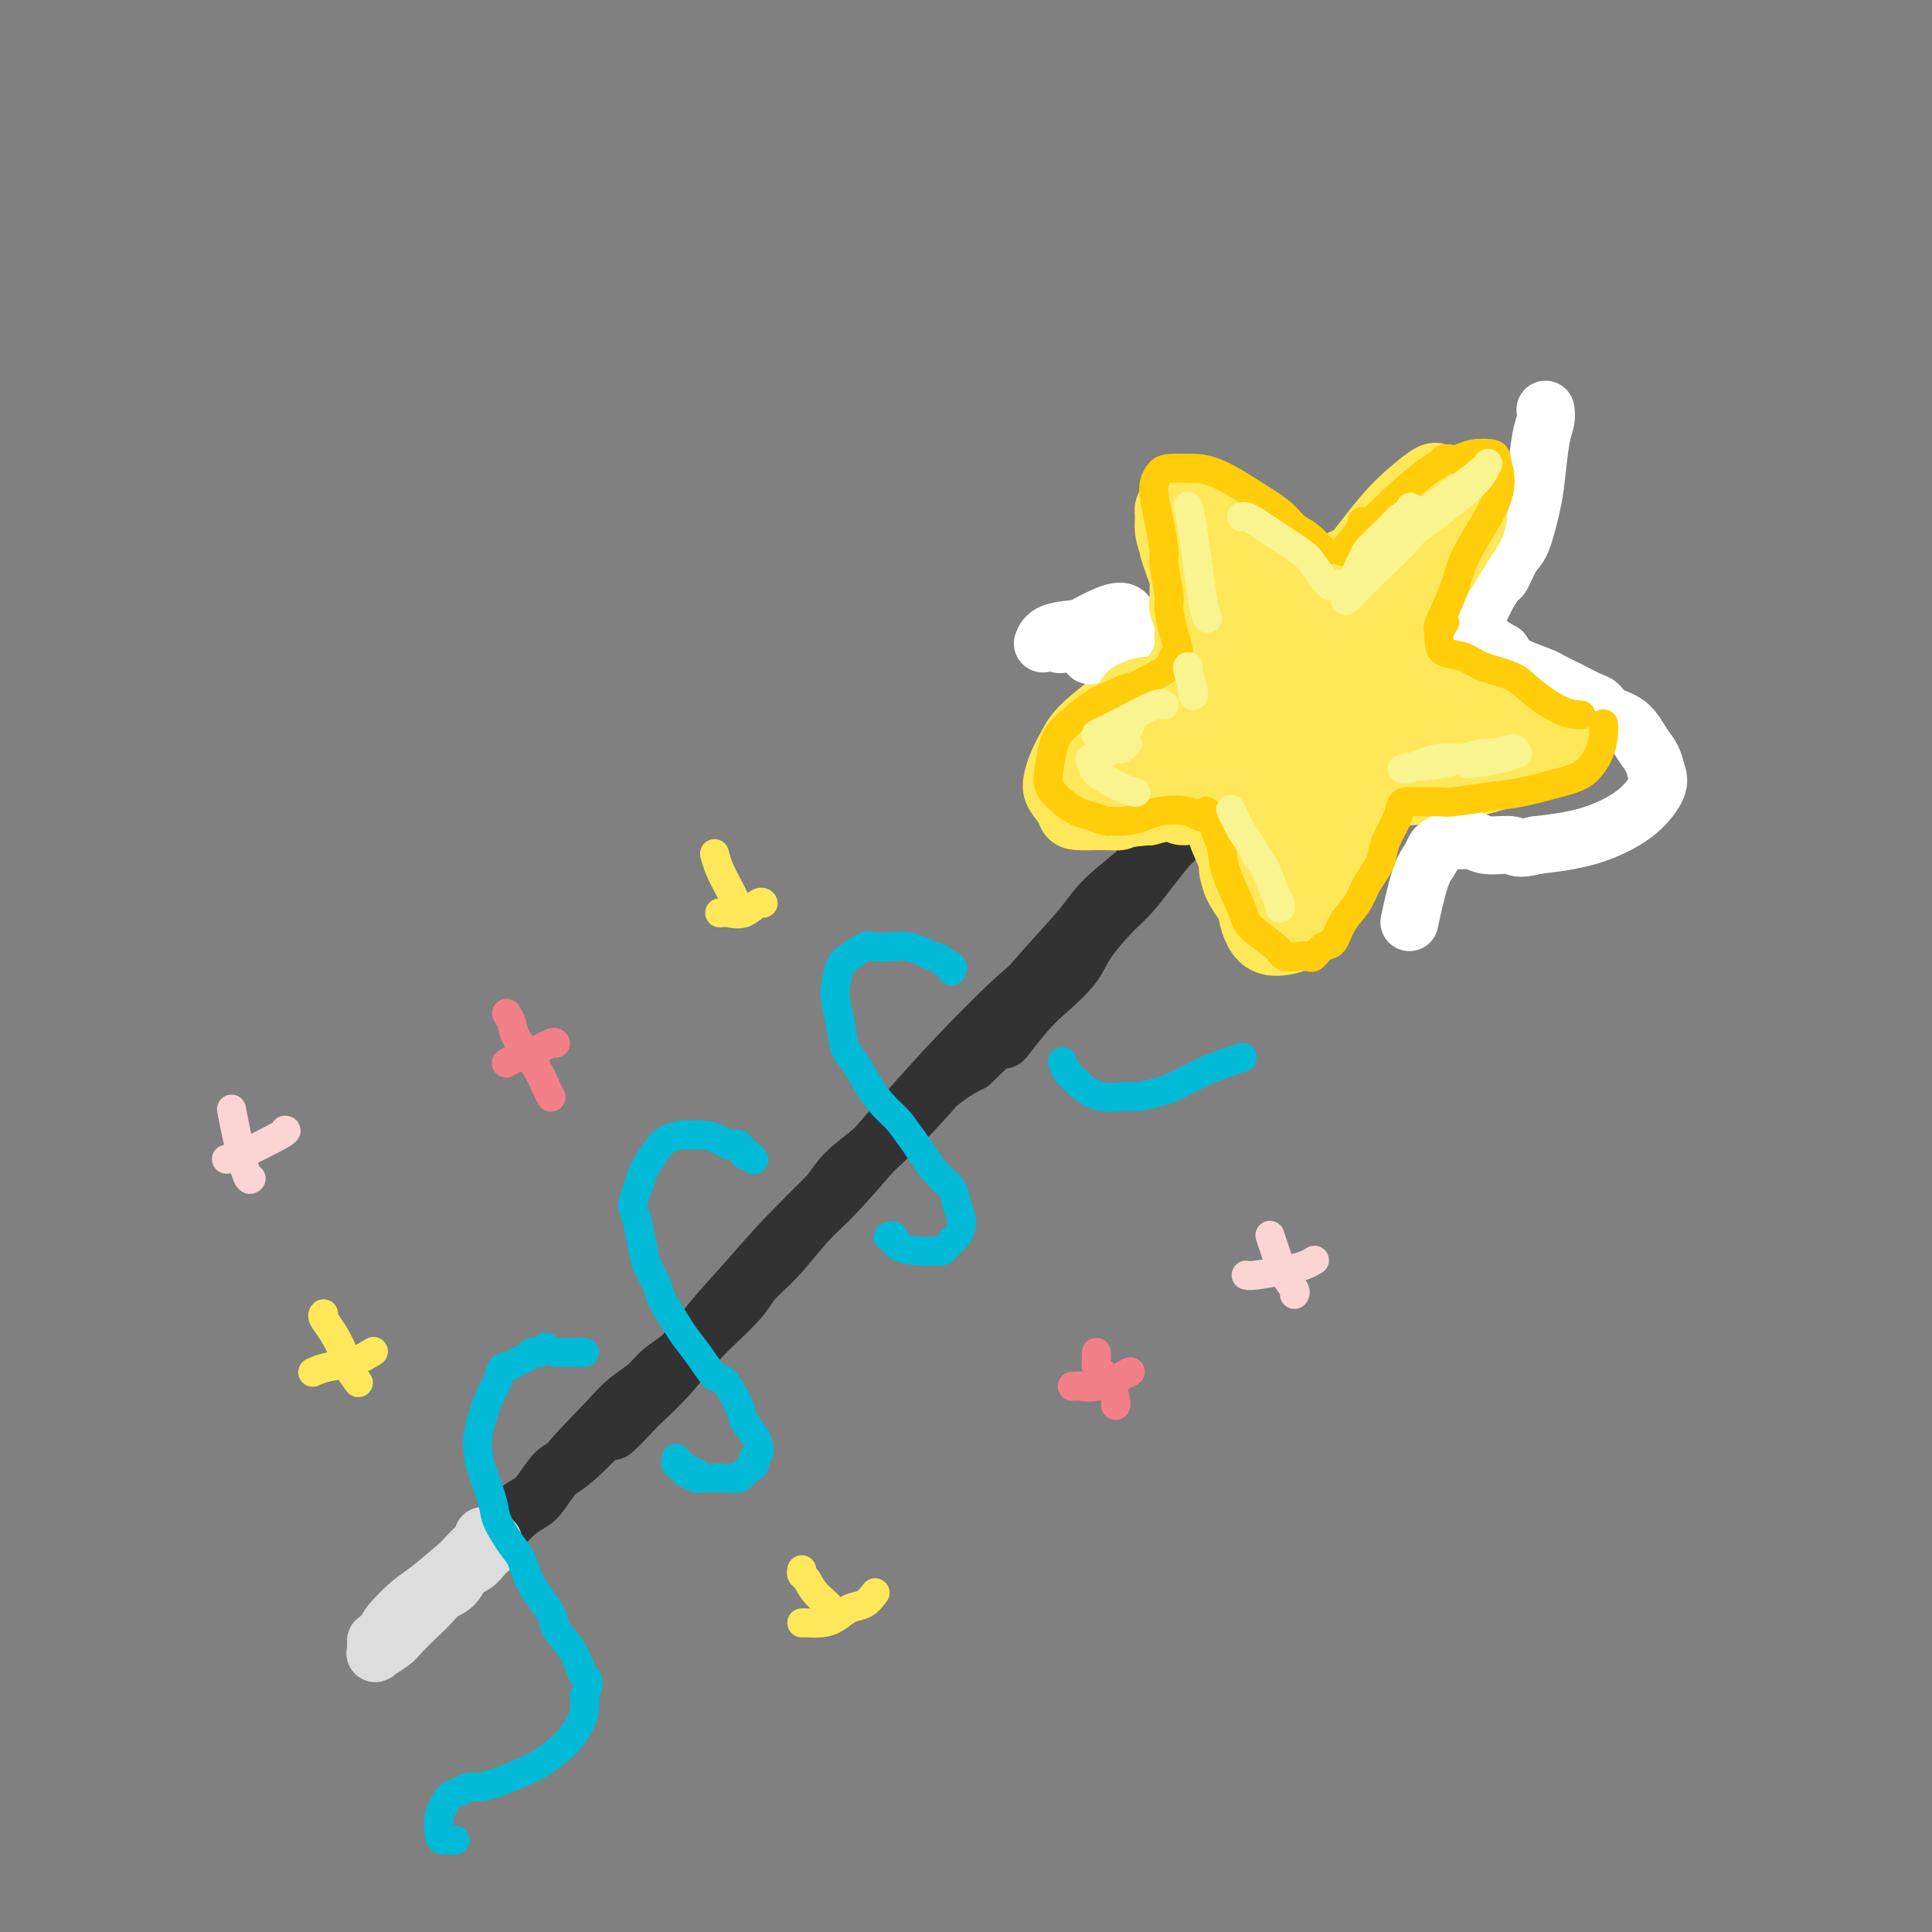 <svg viewBox='0 0 400 400' version='1.1' xmlns='http://www.w3.org/2000/svg' xmlns:xlink='http://www.w3.org/1999/xlink'><rect x="0" y="0" width="400" height="400" fill="#808080" stroke="none"/><g fill='none' stroke='rgb(50,50,50)' stroke-width='12' stroke-linecap='round' stroke-linejoin='round'><path d='M237,178c-0.072,-0.078 -0.145,-0.156 0,0c0.145,0.156 0.507,0.545 -1,2c-1.507,1.455 -4.881,3.977 -7,6c-2.119,2.023 -2.981,3.548 -5,6c-2.019,2.452 -5.194,5.832 -8,9c-2.806,3.168 -5.243,6.125 -8,9c-2.757,2.875 -5.833,5.668 -9,9c-3.167,3.332 -6.424,7.203 -9,10c-2.576,2.797 -4.471,4.520 -7,7c-2.529,2.480 -5.692,5.716 -9,9c-3.308,3.284 -6.761,6.614 -9,9c-2.239,2.386 -3.266,3.827 -5,6c-1.734,2.173 -4.176,5.077 -6,7c-1.824,1.923 -3.029,2.864 -5,5c-1.971,2.136 -4.706,5.467 -7,8c-2.294,2.533 -4.147,4.266 -6,6'/><path d='M136,286c-16.285,17.671 -6.497,7.849 -4,5c2.497,-2.849 -2.296,1.275 -4,3c-1.704,1.725 -0.320,1.051 0,1c0.320,-0.051 -0.424,0.522 0,0c0.424,-0.522 2.017,-2.139 4,-4c1.983,-1.861 4.355,-3.967 7,-7c2.645,-3.033 5.562,-6.991 8,-10c2.438,-3.009 4.396,-5.067 7,-8c2.604,-2.933 5.855,-6.741 9,-10c3.145,-3.259 6.183,-5.969 8,-8c1.817,-2.031 2.414,-3.384 4,-5c1.586,-1.616 4.160,-3.497 6,-5c1.840,-1.503 2.947,-2.630 4,-4c1.053,-1.370 2.053,-2.984 4,-5c1.947,-2.016 4.842,-4.433 7,-6c2.158,-1.567 3.579,-2.283 5,-3'/><path d='M201,220c12.698,-12.341 7.942,-6.192 7,-5c-0.942,1.192 1.931,-2.572 4,-5c2.069,-2.428 3.333,-3.520 5,-5c1.667,-1.480 3.737,-3.350 5,-5c1.263,-1.650 1.721,-3.082 3,-5c1.279,-1.918 3.380,-4.323 5,-6c1.620,-1.677 2.758,-2.625 4,-4c1.242,-1.375 2.588,-3.177 4,-5c1.412,-1.823 2.891,-3.666 4,-5c1.109,-1.334 1.849,-2.158 3,-3c1.151,-0.842 2.712,-1.702 3,-2c0.288,-0.298 -0.696,-0.036 -1,0c-0.304,0.036 0.073,-0.155 -1,1c-1.073,1.155 -3.597,3.657 -6,6c-2.403,2.343 -4.687,4.527 -8,8c-3.313,3.473 -7.657,8.237 -12,13'/><path d='M220,198c-6.008,5.795 -7.029,6.282 -10,9c-2.971,2.718 -7.892,7.666 -12,12c-4.108,4.334 -7.402,8.055 -10,11c-2.598,2.945 -4.499,5.113 -7,8c-2.501,2.887 -5.601,6.493 -8,9c-2.399,2.507 -4.095,3.914 -6,6c-1.905,2.086 -4.017,4.850 -6,7c-1.983,2.150 -3.835,3.685 -5,5c-1.165,1.315 -1.642,2.410 -3,4c-1.358,1.590 -3.598,3.675 -5,5c-1.402,1.325 -1.968,1.891 -3,3c-1.032,1.109 -2.531,2.761 -4,4c-1.469,1.239 -2.909,2.064 -4,3c-1.091,0.936 -1.832,1.983 -3,3c-1.168,1.017 -2.762,2.005 -4,3c-1.238,0.995 -2.119,1.998 -3,3'/><path d='M127,293c-15.104,15.620 -6.364,7.169 -4,5c2.364,-2.169 -1.648,1.945 -4,4c-2.352,2.055 -3.044,2.050 -4,3c-0.956,0.950 -2.178,2.855 -3,4c-0.822,1.145 -1.246,1.529 -2,2c-0.754,0.471 -1.838,1.030 -3,2c-1.162,0.970 -2.402,2.351 -3,3c-0.598,0.649 -0.552,0.566 -1,1c-0.448,0.434 -1.388,1.384 -2,2c-0.612,0.616 -0.896,0.897 -1,1c-0.104,0.103 -0.030,0.030 0,0c0.030,-0.030 0.015,-0.015 0,0'/></g>
<g fill='none' stroke='rgb(221,221,221)' stroke-width='12' stroke-linecap='round' stroke-linejoin='round'><path d='M100,318c0.039,0.376 0.079,0.752 0,1c-0.079,0.248 -0.275,0.369 -1,1c-0.725,0.631 -1.979,1.771 -3,3c-1.021,1.229 -1.810,2.545 -3,4c-1.190,1.455 -2.782,3.049 -4,4c-1.218,0.951 -2.064,1.259 -3,2c-0.936,0.741 -1.963,1.915 -3,3c-1.037,1.085 -2.084,2.082 -3,3c-0.916,0.918 -1.699,1.756 -2,2c-0.301,0.244 -0.118,-0.107 0,0c0.118,0.107 0.173,0.672 0,1c-0.173,0.328 -0.572,0.418 0,0c0.572,-0.418 2.116,-1.343 3,-2c0.884,-0.657 1.110,-1.045 2,-2c0.890,-0.955 2.445,-2.478 4,-4'/><path d='M87,334c2.142,-1.914 2.997,-3.199 4,-4c1.003,-0.801 2.152,-1.118 3,-2c0.848,-0.882 1.393,-2.330 2,-3c0.607,-0.670 1.274,-0.562 2,-1c0.726,-0.438 1.511,-1.423 2,-2c0.489,-0.577 0.681,-0.747 1,-1c0.319,-0.253 0.763,-0.591 1,-1c0.237,-0.409 0.266,-0.890 0,-1c-0.266,-0.110 -0.828,0.152 -2,1c-1.172,0.848 -2.955,2.282 -5,4c-2.045,1.718 -4.352,3.718 -6,5c-1.648,1.282 -2.636,1.845 -4,3c-1.364,1.155 -3.104,2.901 -4,4c-0.896,1.099 -0.948,1.549 -1,2'/><path d='M80,338c-3.632,2.932 -1.712,1.260 -1,1c0.712,-0.260 0.215,0.890 0,1c-0.215,0.110 -0.149,-0.821 0,-1c0.149,-0.179 0.382,0.395 1,0c0.618,-0.395 1.622,-1.760 3,-3c1.378,-1.240 3.130,-2.356 5,-4c1.870,-1.644 3.859,-3.817 5,-5c1.141,-1.183 1.434,-1.375 2,-2c0.566,-0.625 1.406,-1.684 2,-2c0.594,-0.316 0.943,0.111 1,0c0.057,-0.111 -0.177,-0.761 0,-1c0.177,-0.239 0.765,-0.068 1,0c0.235,0.068 0.118,0.034 0,0'/></g>
<g fill='none' stroke='rgb(254,232,89)' stroke-width='12' stroke-linecap='round' stroke-linejoin='round'><path d='M228,134c0.090,-0.033 0.180,-0.066 1,0c0.820,0.066 2.370,0.232 4,0c1.630,-0.232 3.340,-0.861 6,-2c2.660,-1.139 6.270,-2.787 9,-4c2.730,-1.213 4.578,-1.990 7,-3c2.422,-1.010 5.416,-2.252 8,-3c2.584,-0.748 4.758,-1.002 7,-2c2.242,-0.998 4.553,-2.740 7,-4c2.447,-1.260 5.029,-2.039 7,-3c1.971,-0.961 3.331,-2.103 5,-3c1.669,-0.897 3.647,-1.550 5,-2c1.353,-0.450 2.081,-0.698 3,-1c0.919,-0.302 2.030,-0.658 3,-1c0.970,-0.342 1.800,-0.669 2,-1c0.200,-0.331 -0.228,-0.666 0,0c0.228,0.666 1.114,2.333 2,4'/><path d='M304,109c0.215,2.013 -1.248,5.547 -2,8c-0.752,2.453 -0.793,3.825 -2,7c-1.207,3.175 -3.579,8.153 -5,11c-1.421,2.847 -1.890,3.563 -3,6c-1.110,2.437 -2.860,6.593 -4,10c-1.140,3.407 -1.671,6.063 -2,8c-0.329,1.937 -0.458,3.155 -1,5c-0.542,1.845 -1.498,4.316 -2,6c-0.502,1.684 -0.551,2.581 -1,4c-0.449,1.419 -1.298,3.360 -2,5c-0.702,1.640 -1.256,2.978 -2,4c-0.744,1.022 -1.677,1.727 -3,3c-1.323,1.273 -3.035,3.114 -4,4c-0.965,0.886 -1.183,0.815 -2,1c-0.817,0.185 -2.233,0.624 -3,1c-0.767,0.376 -0.883,0.688 -1,1'/><path d='M265,193c-2.899,1.968 -2.645,-0.111 -3,-1c-0.355,-0.889 -1.317,-0.589 -2,-1c-0.683,-0.411 -1.086,-1.535 -2,-3c-0.914,-1.465 -2.340,-3.271 -3,-5c-0.660,-1.729 -0.554,-3.379 -1,-5c-0.446,-1.621 -1.444,-3.212 -2,-5c-0.556,-1.788 -0.670,-3.774 -1,-5c-0.330,-1.226 -0.877,-1.691 -1,-3c-0.123,-1.309 0.178,-3.463 0,-5c-0.178,-1.537 -0.835,-2.456 -1,-4c-0.165,-1.544 0.162,-3.713 0,-6c-0.162,-2.287 -0.814,-4.693 -1,-6c-0.186,-1.307 0.095,-1.515 0,-3c-0.095,-1.485 -0.564,-4.246 -1,-6c-0.436,-1.754 -0.839,-2.501 -1,-4c-0.161,-1.499 -0.081,-3.749 0,-6'/><path d='M246,125c-0.944,-8.495 -0.303,-5.732 0,-5c0.303,0.732 0.267,-0.567 0,-2c-0.267,-1.433 -0.764,-2.999 -1,-4c-0.236,-1.001 -0.211,-1.435 0,-2c0.211,-0.565 0.610,-1.259 1,-2c0.390,-0.741 0.773,-1.529 1,-2c0.227,-0.471 0.297,-0.626 2,0c1.703,0.626 5.037,2.031 7,3c1.963,0.969 2.555,1.501 4,3c1.445,1.499 3.742,3.965 6,6c2.258,2.035 4.475,3.639 6,5c1.525,1.361 2.356,2.478 4,4c1.644,1.522 4.100,3.449 6,5c1.900,1.551 3.242,2.725 5,4c1.758,1.275 3.931,2.650 6,4c2.069,1.350 4.035,2.675 6,4'/><path d='M299,146c8.456,6.179 4.595,2.628 4,2c-0.595,-0.628 2.075,1.668 4,3c1.925,1.332 3.106,1.698 4,2c0.894,0.302 1.503,0.538 2,1c0.497,0.462 0.884,1.150 1,2c0.116,0.850 -0.037,1.862 -2,3c-1.963,1.138 -5.736,2.404 -9,3c-3.264,0.596 -6.018,0.524 -9,1c-2.982,0.476 -6.193,1.501 -10,2c-3.807,0.499 -8.211,0.474 -11,1c-2.789,0.526 -3.963,1.604 -6,2c-2.037,0.396 -4.935,0.109 -7,0c-2.065,-0.109 -3.296,-0.039 -5,0c-1.704,0.039 -3.882,0.049 -6,0c-2.118,-0.049 -4.177,-0.157 -6,0c-1.823,0.157 -3.412,0.578 -5,1'/><path d='M238,169c-5.676,0.384 -5.365,0.844 -6,1c-0.635,0.156 -2.216,0.009 -4,0c-1.784,-0.009 -3.771,0.122 -5,0c-1.229,-0.122 -1.700,-0.496 -2,-1c-0.300,-0.504 -0.428,-1.138 -1,-2c-0.572,-0.862 -1.587,-1.951 -2,-3c-0.413,-1.049 -0.225,-2.059 0,-3c0.225,-0.941 0.487,-1.815 1,-3c0.513,-1.185 1.277,-2.683 2,-4c0.723,-1.317 1.407,-2.455 3,-4c1.593,-1.545 4.097,-3.497 6,-5c1.903,-1.503 3.205,-2.559 5,-4c1.795,-1.441 4.084,-3.269 5,-4c0.916,-0.731 0.458,-0.366 0,0'/><path d='M256,173c0.024,-0.199 0.047,-0.399 0,0c-0.047,0.399 -0.165,1.395 0,3c0.165,1.605 0.614,3.818 1,6c0.386,2.182 0.708,4.331 1,6c0.292,1.669 0.553,2.856 1,4c0.447,1.144 1.081,2.245 2,3c0.919,0.755 2.124,1.165 4,1c1.876,-0.165 4.424,-0.903 6,-2c1.576,-1.097 2.179,-2.552 3,-4c0.821,-1.448 1.858,-2.891 3,-5c1.142,-2.109 2.389,-4.886 3,-7c0.611,-2.114 0.586,-3.567 1,-6c0.414,-2.433 1.265,-5.847 2,-8c0.735,-2.153 1.353,-3.044 2,-5c0.647,-1.956 1.324,-4.978 2,-8'/><path d='M287,151c1.445,-5.191 1.557,-4.669 2,-6c0.443,-1.331 1.218,-4.517 2,-7c0.782,-2.483 1.571,-4.265 2,-6c0.429,-1.735 0.497,-3.424 1,-5c0.503,-1.576 1.441,-3.040 2,-5c0.559,-1.960 0.739,-4.415 1,-6c0.261,-1.585 0.603,-2.298 1,-4c0.397,-1.702 0.848,-4.391 1,-6c0.152,-1.609 0.006,-2.136 0,-3c-0.006,-0.864 0.130,-2.063 0,-3c-0.130,-0.937 -0.525,-1.610 -1,-2c-0.475,-0.390 -1.031,-0.497 -2,0c-0.969,0.497 -2.353,1.597 -4,3c-1.647,1.403 -3.559,3.108 -6,6c-2.441,2.892 -5.412,6.969 -8,10c-2.588,3.031 -4.794,5.015 -7,7'/><path d='M271,124c-4.890,5.060 -6.614,6.210 -9,8c-2.386,1.790 -5.433,4.218 -8,6c-2.567,1.782 -4.655,2.917 -7,4c-2.345,1.083 -4.948,2.114 -7,3c-2.052,0.886 -3.552,1.626 -5,2c-1.448,0.374 -2.843,0.381 -4,1c-1.157,0.619 -2.077,1.849 -3,3c-0.923,1.151 -1.850,2.224 -2,3c-0.150,0.776 0.475,1.257 2,2c1.525,0.743 3.948,1.748 10,-1c6.052,-2.748 15.732,-9.251 24,-15c8.268,-5.749 15.124,-10.745 19,-13c3.876,-2.255 4.771,-1.769 6,-2c1.229,-0.231 2.792,-1.177 1,1c-1.792,2.177 -6.941,7.479 -14,13c-7.059,5.521 -16.030,11.260 -25,17'/><path d='M249,156c-6.493,4.206 -10.226,6.219 -13,8c-2.774,1.781 -4.588,3.328 -1,0c3.588,-3.328 12.579,-11.532 20,-17c7.421,-5.468 13.272,-8.201 19,-10c5.728,-1.799 11.334,-2.664 14,-3c2.666,-0.336 2.392,-0.144 0,3c-2.392,3.144 -6.901,9.240 -14,15c-7.099,5.760 -16.786,11.185 -22,14c-5.214,2.815 -5.953,3.019 -7,3c-1.047,-0.019 -2.401,-0.262 1,-3c3.401,-2.738 11.558,-7.972 17,-11c5.442,-3.028 8.168,-3.850 11,-4c2.832,-0.150 5.769,0.372 8,1c2.231,0.628 3.754,1.361 2,5c-1.754,3.639 -6.787,10.182 -11,14c-4.213,3.818 -7.607,4.909 -11,6'/><path d='M262,177c-2.596,1.580 -3.586,2.528 -3,-2c0.586,-4.528 2.747,-14.534 7,-22c4.253,-7.466 10.599,-12.393 14,-15c3.401,-2.607 3.858,-2.895 5,-1c1.142,1.895 2.968,5.973 2,11c-0.968,5.027 -4.729,11.005 -10,17c-5.271,5.995 -12.053,12.009 -16,15c-3.947,2.991 -5.060,2.959 -6,2c-0.940,-0.959 -1.708,-2.844 2,-12c3.708,-9.156 11.892,-25.584 17,-35c5.108,-9.416 7.139,-11.819 10,-15c2.861,-3.181 6.551,-7.140 8,-9c1.449,-1.860 0.656,-1.622 1,0c0.344,1.622 1.823,4.629 1,11c-0.823,6.371 -3.950,16.106 -6,22c-2.050,5.894 -3.025,7.947 -4,10'/><path d='M284,154c-2.444,6.311 -3.556,6.089 -4,6c-0.444,-0.089 -0.222,-0.044 0,0'/><path d='M292,146c0.426,0.120 0.852,0.239 1,0c0.148,-0.239 0.016,-0.838 1,-1c0.984,-0.162 3.082,0.112 5,0c1.918,-0.112 3.654,-0.610 5,-1c1.346,-0.390 2.301,-0.673 4,0c1.699,0.673 4.141,2.301 6,3c1.859,0.699 3.136,0.471 4,1c0.864,0.529 1.315,1.817 2,3c0.685,1.183 1.603,2.261 2,3c0.397,0.739 0.271,1.138 0,2c-0.271,0.862 -0.689,2.186 -2,3c-1.311,0.814 -3.517,1.119 -7,2c-3.483,0.881 -8.243,2.339 -12,3c-3.757,0.661 -6.512,0.524 -10,1c-3.488,0.476 -7.711,1.565 -10,2c-2.289,0.435 -2.645,0.218 -3,0'/><path d='M278,167c-7.072,1.144 -3.752,0.002 1,-2c4.752,-2.002 10.936,-4.866 16,-7c5.064,-2.134 9.009,-3.537 13,-4c3.991,-0.463 8.028,0.014 10,0c1.972,-0.014 1.878,-0.519 1,0c-0.878,0.519 -2.540,2.063 -7,3c-4.460,0.937 -11.717,1.266 -16,1c-4.283,-0.266 -5.594,-1.127 -7,-2c-1.406,-0.873 -2.909,-1.757 -3,-3c-0.091,-1.243 1.230,-2.844 4,-4c2.770,-1.156 6.988,-1.867 11,-2c4.012,-0.133 7.818,0.312 10,1c2.182,0.688 2.739,1.617 3,2c0.261,0.383 0.224,0.218 0,0c-0.224,-0.218 -0.635,-0.491 -2,-1c-1.365,-0.509 -3.682,-1.255 -6,-2'/><path d='M306,147c-2.216,-1.236 -3.756,-2.828 -5,-4c-1.244,-1.172 -2.193,-1.926 -3,-3c-0.807,-1.074 -1.471,-2.469 -2,-3c-0.529,-0.531 -0.922,-0.198 -1,0c-0.078,0.198 0.159,0.262 1,1c0.841,0.738 2.287,2.149 4,4c1.713,1.851 3.694,4.142 6,6c2.306,1.858 4.937,3.283 7,4c2.063,0.717 3.558,0.726 5,1c1.442,0.274 2.833,0.811 4,1c1.167,0.189 2.111,0.028 3,0c0.889,-0.028 1.723,0.075 2,0c0.277,-0.075 -0.002,-0.328 0,0c0.002,0.328 0.286,1.237 -1,2c-1.286,0.763 -4.143,1.382 -7,2'/><path d='M319,158c-2.416,0.847 -5.457,0.964 -9,1c-3.543,0.036 -7.588,-0.008 -11,0c-3.412,0.008 -6.189,0.069 -8,0c-1.811,-0.069 -2.654,-0.268 -4,0c-1.346,0.268 -3.193,1.002 -4,1c-0.807,-0.002 -0.573,-0.741 -1,0c-0.427,0.741 -1.515,2.963 -2,5c-0.485,2.037 -0.367,3.891 -1,6c-0.633,2.109 -2.015,4.474 -3,7c-0.985,2.526 -1.571,5.212 -2,7c-0.429,1.788 -0.702,2.676 -1,4c-0.298,1.324 -0.621,3.084 -1,4c-0.379,0.916 -0.813,0.988 -1,1c-0.187,0.012 -0.127,-0.035 0,0c0.127,0.035 0.322,0.153 0,0c-0.322,-0.153 -1.161,-0.576 -2,-1'/><path d='M269,193c-0.998,-0.617 -1.993,-2.161 -3,-4c-1.007,-1.839 -2.027,-3.974 -3,-6c-0.973,-2.026 -1.899,-3.944 -3,-6c-1.101,-2.056 -2.378,-4.251 -3,-6c-0.622,-1.749 -0.589,-3.053 -1,-4c-0.411,-0.947 -1.265,-1.537 -2,-2c-0.735,-0.463 -1.349,-0.800 -2,-1c-0.651,-0.200 -1.337,-0.264 -3,0c-1.663,0.264 -4.302,0.855 -6,1c-1.698,0.145 -2.455,-0.157 -4,0c-1.545,0.157 -3.879,0.774 -6,1c-2.121,0.226 -4.030,0.060 -5,0c-0.970,-0.060 -1.002,-0.016 -2,0c-0.998,0.016 -2.961,0.004 -4,0c-1.039,-0.004 -1.154,-0.001 -1,0c0.154,0.001 0.577,0.001 1,0'/><path d='M222,166c-5.060,-0.283 -1.709,-1.489 1,-3c2.709,-1.511 4.775,-3.325 7,-5c2.225,-1.675 4.610,-3.211 6,-4c1.390,-0.789 1.784,-0.832 2,-1c0.216,-0.168 0.254,-0.462 1,-1c0.746,-0.538 2.201,-1.321 3,-2c0.799,-0.679 0.941,-1.254 2,-2c1.059,-0.746 3.034,-1.664 4,-2c0.966,-0.336 0.922,-0.089 1,0c0.078,0.089 0.277,0.020 0,0c-0.277,-0.020 -1.030,0.008 -2,0c-0.970,-0.008 -2.157,-0.054 -3,0c-0.843,0.054 -1.342,0.207 -2,0c-0.658,-0.207 -1.474,-0.773 -2,-1c-0.526,-0.227 -0.763,-0.113 -1,0'/><path d='M239,145c-1.393,-0.155 -0.375,-0.042 0,0c0.375,0.042 0.107,0.012 0,0c-0.107,-0.012 -0.054,-0.006 0,0'/></g>
<g fill='none' stroke='rgb(255,255,255)' stroke-width='12' stroke-linecap='round' stroke-linejoin='round'><path d='M216,133c-0.074,0.204 -0.149,0.408 0,0c0.149,-0.408 0.521,-1.429 2,-2c1.479,-0.571 4.064,-0.692 6,-1c1.936,-0.308 3.221,-0.803 4,-1c0.779,-0.197 1.050,-0.095 1,0c-0.050,0.095 -0.421,0.182 -2,1c-1.579,0.818 -4.367,2.367 -6,3c-1.633,0.633 -2.112,0.351 -2,0c0.112,-0.351 0.816,-0.772 3,-2c2.184,-1.228 5.848,-3.261 8,-4c2.152,-0.739 2.791,-0.182 3,0c0.209,0.182 -0.013,-0.012 0,0c0.013,0.012 0.261,0.230 0,1c-0.261,0.770 -1.032,2.092 -2,3c-0.968,0.908 -2.134,1.402 -3,2c-0.866,0.598 -1.433,1.299 -2,2'/><path d='M226,135c-0.990,1.266 0.033,0.432 1,0c0.967,-0.432 1.876,-0.463 3,-1c1.124,-0.537 2.464,-1.582 3,-2c0.536,-0.418 0.268,-0.209 0,0'/></g>
<g fill='none' stroke='rgb(254,232,89)' stroke-width='12' stroke-linecap='round' stroke-linejoin='round'><path d='M243,140c-0.083,-0.058 -0.166,-0.115 0,0c0.166,0.115 0.580,0.403 1,0c0.420,-0.403 0.846,-1.496 1,-2c0.154,-0.504 0.038,-0.418 0,-1c-0.038,-0.582 0.004,-1.832 0,-3c-0.004,-1.168 -0.054,-2.252 0,-3c0.054,-0.748 0.211,-1.158 0,-2c-0.211,-0.842 -0.792,-2.115 -1,-3c-0.208,-0.885 -0.045,-1.381 0,-2c0.045,-0.619 -0.029,-1.362 0,-2c0.029,-0.638 0.162,-1.172 0,-2c-0.162,-0.828 -0.618,-1.951 -1,-3c-0.382,-1.049 -0.691,-2.025 -1,-3'/><path d='M242,114c-0.093,-4.109 0.176,-1.382 0,-1c-0.176,0.382 -0.796,-1.582 -1,-3c-0.204,-1.418 0.006,-2.290 0,-3c-0.006,-0.710 -0.230,-1.257 0,-2c0.230,-0.743 0.913,-1.682 1,-2c0.087,-0.318 -0.424,-0.017 0,0c0.424,0.017 1.781,-0.251 3,0c1.219,0.251 2.300,1.021 4,2c1.700,0.979 4.021,2.167 6,4c1.979,1.833 3.618,4.312 5,6c1.382,1.688 2.506,2.586 4,4c1.494,1.414 3.356,3.346 5,5c1.644,1.654 3.070,3.031 4,4c0.930,0.969 1.366,1.530 2,2c0.634,0.470 1.467,0.849 2,1c0.533,0.151 0.767,0.076 1,0'/><path d='M278,131c5.453,4.125 2.587,0.439 2,-2c-0.587,-2.439 1.105,-3.630 2,-4c0.895,-0.370 0.991,0.083 1,0c0.009,-0.083 -0.071,-0.701 0,-1c0.071,-0.299 0.293,-0.277 -1,0c-1.293,0.277 -4.103,0.811 -7,1c-2.897,0.189 -5.883,0.035 -8,0c-2.117,-0.035 -3.367,0.049 -5,0c-1.633,-0.049 -3.650,-0.231 -5,-1c-1.350,-0.769 -2.035,-2.124 -3,-3c-0.965,-0.876 -2.210,-1.274 -3,-2c-0.790,-0.726 -1.123,-1.780 -1,-2c0.123,-0.220 0.703,0.395 1,1c0.297,0.605 0.311,1.201 1,3c0.689,1.799 2.054,4.800 3,7c0.946,2.200 1.473,3.600 2,5'/><path d='M257,133c0.915,2.391 0.204,1.368 0,1c-0.204,-0.368 0.099,-0.082 0,0c-0.099,0.082 -0.599,-0.042 -1,0c-0.401,0.042 -0.702,0.250 -2,1c-1.298,0.750 -3.592,2.043 -5,3c-1.408,0.957 -1.929,1.580 -3,2c-1.071,0.420 -2.693,0.638 -4,1c-1.307,0.362 -2.298,0.867 -3,1c-0.702,0.133 -1.116,-0.108 -2,0c-0.884,0.108 -2.237,0.565 -3,1c-0.763,0.435 -0.936,0.848 -1,1c-0.064,0.152 -0.018,0.043 0,0c0.018,-0.043 0.009,-0.022 0,0'/><path d='M274,119c-0.252,0.165 -0.505,0.331 0,0c0.505,-0.331 1.767,-1.157 3,-2c1.233,-0.843 2.438,-1.702 4,-3c1.562,-1.298 3.481,-3.033 5,-4c1.519,-0.967 2.637,-1.165 4,-2c1.363,-0.835 2.972,-2.305 4,-3c1.028,-0.695 1.477,-0.613 2,-1c0.523,-0.387 1.121,-1.243 2,-2c0.879,-0.757 2.039,-1.414 3,-2c0.961,-0.586 1.721,-1.102 2,-1c0.279,0.102 0.075,0.821 0,1c-0.075,0.179 -0.020,-0.183 0,1c0.020,1.183 0.006,3.909 0,5c-0.006,1.091 -0.003,0.545 0,0'/></g>
<g fill='none' stroke='rgb(255,255,255)' stroke-width='12' stroke-linecap='round' stroke-linejoin='round'><path d='M320,85c-0.023,-0.161 -0.047,-0.322 0,0c0.047,0.322 0.164,1.126 0,2c-0.164,0.874 -0.610,1.817 -1,4c-0.390,2.183 -0.724,5.605 -1,8c-0.276,2.395 -0.493,3.764 -1,6c-0.507,2.236 -1.306,5.341 -2,7c-0.694,1.659 -1.285,1.873 -2,3c-0.715,1.127 -1.554,3.169 -2,4c-0.446,0.831 -0.499,0.452 -1,1c-0.501,0.548 -1.450,2.023 -2,3c-0.550,0.977 -0.703,1.455 -1,2c-0.297,0.545 -0.739,1.156 -1,2c-0.261,0.844 -0.339,1.919 0,3c0.339,1.081 1.097,2.166 2,3c0.903,0.834 1.952,1.417 3,2'/><path d='M311,135c1.169,1.805 1.591,2.319 3,3c1.409,0.681 3.806,1.529 5,2c1.194,0.471 1.186,0.563 2,1c0.814,0.437 2.451,1.217 4,2c1.549,0.783 3.009,1.567 4,2c0.991,0.433 1.512,0.513 2,1c0.488,0.487 0.943,1.380 2,2c1.057,0.620 2.717,0.968 4,2c1.283,1.032 2.191,2.747 3,4c0.809,1.253 1.520,2.044 2,3c0.480,0.956 0.728,2.077 1,3c0.272,0.923 0.567,1.648 0,3c-0.567,1.352 -1.997,3.331 -4,5c-2.003,1.669 -4.578,3.026 -7,4c-2.422,0.974 -4.692,1.564 -7,2c-2.308,0.436 -4.654,0.718 -7,1'/><path d='M318,175c-4.115,1.066 -3.903,0.232 -5,0c-1.097,-0.232 -3.502,0.137 -5,0c-1.498,-0.137 -2.089,-0.781 -3,-1c-0.911,-0.219 -2.141,-0.015 -3,0c-0.859,0.015 -1.346,-0.161 -2,0c-0.654,0.161 -1.475,0.657 -2,1c-0.525,0.343 -0.754,0.531 -1,1c-0.246,0.469 -0.509,1.218 -1,2c-0.491,0.782 -1.209,1.595 -2,4c-0.791,2.405 -1.655,6.401 -2,8c-0.345,1.599 -0.173,0.799 0,0'/></g>
<g fill='none' stroke='rgb(254,232,89)' stroke-width='12' stroke-linecap='round' stroke-linejoin='round'><path d='M291,115c0.115,-0.410 0.229,-0.820 0,-1c-0.229,-0.180 -0.803,-0.130 -1,0c-0.197,0.130 -0.019,0.339 0,0c0.019,-0.339 -0.122,-1.228 0,-2c0.122,-0.772 0.508,-1.429 1,-2c0.492,-0.571 1.090,-1.056 2,-2c0.910,-0.944 2.133,-2.348 3,-3c0.867,-0.652 1.379,-0.553 2,-1c0.621,-0.447 1.351,-1.441 2,-2c0.649,-0.559 1.218,-0.683 2,-1c0.782,-0.317 1.777,-0.827 2,-1c0.223,-0.173 -0.324,-0.008 0,0c0.324,0.008 1.521,-0.141 2,1c0.479,1.141 0.239,3.570 0,6'/><path d='M306,107c-0.145,2.059 -1.506,3.706 -3,6c-1.494,2.294 -3.119,5.234 -5,8c-1.881,2.766 -4.017,5.359 -5,7c-0.983,1.641 -0.813,2.331 -1,3c-0.187,0.669 -0.731,1.315 -1,2c-0.269,0.685 -0.264,1.407 0,2c0.264,0.593 0.788,1.057 2,2c1.212,0.943 3.111,2.363 4,3c0.889,0.637 0.769,0.489 2,1c1.231,0.511 3.813,1.680 5,2c1.187,0.320 0.979,-0.210 2,0c1.021,0.210 3.271,1.158 5,2c1.729,0.842 2.938,1.576 4,2c1.062,0.424 1.978,0.537 3,1c1.022,0.463 2.149,1.275 3,2c0.851,0.725 1.425,1.362 2,2'/><path d='M323,152c5.381,3.127 2.834,2.446 2,2c-0.834,-0.446 0.045,-0.657 0,0c-0.045,0.657 -1.015,2.183 -3,3c-1.985,0.817 -4.984,0.927 -8,1c-3.016,0.073 -6.048,0.111 -10,0c-3.952,-0.111 -8.822,-0.370 -12,-1c-3.178,-0.630 -4.663,-1.631 -6,-2c-1.337,-0.369 -2.525,-0.105 -3,0c-0.475,0.105 -0.238,0.053 0,0'/><path d='M276,125c-0.387,-0.080 -0.774,-0.160 -1,0c-0.226,0.160 -0.290,0.558 -1,0c-0.710,-0.558 -2.066,-2.074 -3,-3c-0.934,-0.926 -1.446,-1.263 -2,-2c-0.554,-0.737 -1.152,-1.872 -2,-3c-0.848,-1.128 -1.948,-2.247 -3,-3c-1.052,-0.753 -2.058,-1.140 -3,-2c-0.942,-0.860 -1.819,-2.194 -3,-3c-1.181,-0.806 -2.664,-1.085 -4,-2c-1.336,-0.915 -2.525,-2.467 -4,-3c-1.475,-0.533 -3.235,-0.049 -4,0c-0.765,0.049 -0.535,-0.337 -1,0c-0.465,0.337 -1.625,1.399 -1,6c0.625,4.601 3.036,12.743 4,16c0.964,3.257 0.482,1.628 0,0'/></g>
<g fill='none' stroke='rgb(255,205,10)' stroke-width='6' stroke-linecap='round' stroke-linejoin='round'><path d='M282,108c0.313,-0.003 0.626,-0.007 0,1c-0.626,1.007 -2.190,3.023 -3,4c-0.810,0.977 -0.866,0.914 -1,1c-0.134,0.086 -0.345,0.322 0,0c0.345,-0.322 1.245,-1.200 3,-3c1.755,-1.800 4.365,-4.521 7,-7c2.635,-2.479 5.294,-4.716 7,-6c1.706,-1.284 2.459,-1.615 3,-2c0.541,-0.385 0.869,-0.824 1,-1c0.131,-0.176 0.066,-0.088 0,0'/><path d='M300,95c0.622,0.107 1.244,0.214 2,0c0.756,-0.214 1.646,-0.747 3,-1c1.354,-0.253 3.171,-0.224 4,0c0.829,0.224 0.670,0.642 1,2c0.330,1.358 1.150,3.656 0,7c-1.150,3.344 -4.269,7.733 -6,11c-1.731,3.267 -2.072,5.412 -3,8c-0.928,2.588 -2.442,5.620 -3,7c-0.558,1.380 -0.159,1.109 0,1c0.159,-0.109 0.080,-0.054 0,0'/><path d='M299,129c0.112,-0.181 0.225,-0.362 0,0c-0.225,0.362 -0.786,1.266 -1,2c-0.214,0.734 -0.080,1.298 0,2c0.080,0.702 0.105,1.540 1,2c0.895,0.460 2.661,0.540 4,1c1.339,0.460 2.251,1.300 4,2c1.749,0.700 4.336,1.259 6,2c1.664,0.741 2.405,1.662 4,3c1.595,1.338 4.045,3.091 6,4c1.955,0.909 3.416,0.974 4,1c0.584,0.026 0.292,0.013 0,0'/><path d='M332,150c-0.013,-0.134 -0.026,-0.269 0,0c0.026,0.269 0.091,0.940 0,2c-0.091,1.060 -0.338,2.507 -1,4c-0.662,1.493 -1.739,3.031 -3,4c-1.261,0.969 -2.706,1.370 -5,2c-2.294,0.630 -5.436,1.489 -8,2c-2.564,0.511 -4.550,0.672 -7,1c-2.450,0.328 -5.364,0.821 -7,1c-1.636,0.179 -1.996,0.042 -3,0c-1.004,-0.042 -2.654,0.011 -4,0c-1.346,-0.011 -2.388,-0.086 -3,0c-0.612,0.086 -0.793,0.332 -1,1c-0.207,0.668 -0.440,1.757 -1,3c-0.560,1.243 -1.446,2.641 -2,4c-0.554,1.359 -0.777,2.680 -1,4'/><path d='M286,178c-1.373,2.794 -2.307,3.780 -3,5c-0.693,1.220 -1.145,2.674 -2,4c-0.855,1.326 -2.112,2.523 -3,4c-0.888,1.477 -1.405,3.233 -2,4c-0.595,0.767 -1.266,0.547 -2,1c-0.734,0.453 -1.530,1.581 -2,2c-0.470,0.419 -0.613,0.128 -1,0c-0.387,-0.128 -1.019,-0.092 -2,0c-0.981,0.092 -2.312,0.241 -3,0c-0.688,-0.241 -0.734,-0.872 -2,-2c-1.266,-1.128 -3.754,-2.752 -5,-4c-1.246,-1.248 -1.251,-2.119 -2,-4c-0.749,-1.881 -2.242,-4.772 -3,-7c-0.758,-2.228 -0.781,-3.792 -1,-5c-0.219,-1.208 -0.634,-2.059 -1,-3c-0.366,-0.941 -0.683,-1.970 -1,-3'/><path d='M251,170c-1.597,-3.572 -1.589,-1.503 -2,-1c-0.411,0.503 -1.242,-0.559 -3,-1c-1.758,-0.441 -4.444,-0.261 -6,0c-1.556,0.261 -1.981,0.603 -3,1c-1.019,0.397 -2.632,0.850 -4,1c-1.368,0.150 -2.492,-0.004 -3,0c-0.508,0.004 -0.402,0.167 -1,0c-0.598,-0.167 -1.902,-0.664 -3,-1c-1.098,-0.336 -1.990,-0.513 -3,-1c-1.010,-0.487 -2.139,-1.286 -3,-2c-0.861,-0.714 -1.455,-1.343 -2,-2c-0.545,-0.657 -1.041,-1.342 -1,-3c0.041,-1.658 0.619,-4.290 1,-6c0.381,-1.710 0.564,-2.499 2,-4c1.436,-1.501 4.125,-3.715 6,-5c1.875,-1.285 2.938,-1.643 4,-2'/><path d='M230,144c2.483,-1.439 3.689,-1.535 5,-2c1.311,-0.465 2.727,-1.298 4,-2c1.273,-0.702 2.404,-1.274 3,-2c0.596,-0.726 0.658,-1.608 1,-2c0.342,-0.392 0.963,-0.294 1,-1c0.037,-0.706 -0.511,-2.216 -1,-4c-0.489,-1.784 -0.918,-3.841 -1,-5c-0.082,-1.159 0.185,-1.419 0,-3c-0.185,-1.581 -0.821,-4.482 -1,-6c-0.179,-1.518 0.098,-1.653 0,-3c-0.098,-1.347 -0.573,-3.906 -1,-6c-0.427,-2.094 -0.808,-3.724 -1,-5c-0.192,-1.276 -0.196,-2.198 0,-3c0.196,-0.802 0.591,-1.485 1,-2c0.409,-0.515 0.831,-0.861 2,-1c1.169,-0.139 3.084,-0.069 5,0'/><path d='M247,97c2.607,-0.140 5.123,1.011 7,2c1.877,0.989 3.113,1.817 5,3c1.887,1.183 4.426,2.720 6,4c1.574,1.280 2.185,2.302 3,3c0.815,0.698 1.835,1.073 3,2c1.165,0.927 2.476,2.408 3,3c0.524,0.592 0.262,0.296 0,0'/></g>
<g fill='none' stroke='rgb(0,186,216)' stroke-width='6' stroke-linecap='round' stroke-linejoin='round'><path d='M94,381c0.200,-0.006 0.399,-0.012 0,0c-0.399,0.012 -1.397,0.043 -2,0c-0.603,-0.043 -0.810,-0.159 -1,-1c-0.190,-0.841 -0.362,-2.407 0,-4c0.362,-1.593 1.256,-3.214 2,-4c0.744,-0.786 1.336,-0.739 2,-1c0.664,-0.261 1.401,-0.831 2,-1c0.599,-0.169 1.060,0.064 2,0c0.940,-0.064 2.359,-0.425 4,-1c1.641,-0.575 3.504,-1.364 5,-2c1.496,-0.636 2.625,-1.118 4,-2c1.375,-0.882 2.995,-2.165 4,-3c1.005,-0.835 1.393,-1.224 2,-2c0.607,-0.776 1.433,-1.940 2,-3c0.567,-1.060 0.876,-2.017 1,-3c0.124,-0.983 0.062,-1.991 0,-3'/><path d='M121,351c1.433,-3.000 0.517,-3.500 0,-4c-0.517,-0.500 -0.635,-1.000 -1,-2c-0.365,-1.000 -0.976,-2.502 -2,-4c-1.024,-1.498 -2.461,-2.993 -3,-4c-0.539,-1.007 -0.180,-1.526 -1,-3c-0.820,-1.474 -2.821,-3.904 -4,-6c-1.179,-2.096 -1.538,-3.859 -2,-5c-0.462,-1.141 -1.027,-1.659 -2,-3c-0.973,-1.341 -2.352,-3.506 -3,-5c-0.648,-1.494 -0.563,-2.318 -1,-4c-0.437,-1.682 -1.397,-4.220 -2,-6c-0.603,-1.780 -0.849,-2.800 -1,-4c-0.151,-1.200 -0.205,-2.579 0,-4c0.205,-1.421 0.671,-2.882 1,-4c0.329,-1.118 0.523,-1.891 1,-3c0.477,-1.109 1.239,-2.555 2,-4'/><path d='M103,286c0.825,-3.570 1.387,-2.995 2,-3c0.613,-0.005 1.277,-0.589 2,-1c0.723,-0.411 1.504,-0.650 2,-1c0.496,-0.350 0.708,-0.812 1,-1c0.292,-0.188 0.666,-0.102 1,0c0.334,0.102 0.628,0.220 1,0c0.372,-0.220 0.820,-0.777 1,-1c0.180,-0.223 0.090,-0.111 0,0'/><path d='M121,280c-0.536,0.000 -1.071,0.000 -2,0c-0.929,0.000 -2.250,0.000 -3,0c-0.750,0.000 -0.929,0.000 -1,0c-0.071,0.000 -0.036,0.000 0,0'/><path d='M140,302c0.002,0.030 0.005,0.060 0,0c-0.005,-0.060 -0.016,-0.208 0,0c0.016,0.208 0.061,0.774 0,1c-0.061,0.226 -0.226,0.112 0,0c0.226,-0.112 0.844,-0.222 1,0c0.156,0.222 -0.152,0.778 0,1c0.152,0.222 0.762,0.111 1,0c0.238,-0.111 0.102,-0.222 0,0c-0.102,0.222 -0.172,0.778 0,1c0.172,0.222 0.586,0.111 1,0'/><path d='M143,305c0.687,0.480 0.906,0.181 1,0c0.094,-0.181 0.063,-0.245 0,0c-0.063,0.245 -0.156,0.798 0,1c0.156,0.202 0.563,0.054 1,0c0.437,-0.054 0.906,-0.015 1,0c0.094,0.015 -0.186,0.004 0,0c0.186,-0.004 0.837,-0.001 1,0c0.163,0.001 -0.164,0.000 0,0c0.164,-0.000 0.817,0.000 1,0c0.183,-0.000 -0.106,-0.000 0,0c0.106,0.000 0.605,0.002 1,0c0.395,-0.002 0.686,-0.006 1,0c0.314,0.006 0.651,0.022 1,0c0.349,-0.022 0.709,-0.083 1,0c0.291,0.083 0.512,0.309 1,0c0.488,-0.309 1.244,-1.155 2,-2'/><path d='M155,304c2.024,-0.574 1.085,-1.508 1,-2c-0.085,-0.492 0.684,-0.541 1,-1c0.316,-0.459 0.180,-1.329 0,-2c-0.180,-0.671 -0.404,-1.143 -1,-2c-0.596,-0.857 -1.566,-2.097 -2,-3c-0.434,-0.903 -0.333,-1.467 -1,-3c-0.667,-1.533 -2.103,-4.036 -3,-5c-0.897,-0.964 -1.256,-0.391 -2,-1c-0.744,-0.609 -1.872,-2.402 -3,-4c-1.128,-1.598 -2.256,-3.001 -3,-4c-0.744,-0.999 -1.102,-1.596 -2,-3c-0.898,-1.404 -2.334,-3.617 -3,-5c-0.666,-1.383 -0.560,-1.938 -1,-3c-0.440,-1.062 -1.426,-2.632 -2,-4c-0.574,-1.368 -0.735,-2.534 -1,-4c-0.265,-1.466 -0.632,-3.233 -1,-5'/><path d='M132,253c-1.047,-3.242 -1.164,-3.348 -1,-4c0.164,-0.652 0.609,-1.852 1,-3c0.391,-1.148 0.726,-2.245 1,-3c0.274,-0.755 0.486,-1.169 1,-2c0.514,-0.831 1.330,-2.080 2,-3c0.670,-0.920 1.194,-1.512 2,-2c0.806,-0.488 1.892,-0.873 3,-1c1.108,-0.127 2.237,0.002 3,0c0.763,-0.002 1.160,-0.136 2,0c0.840,0.136 2.123,0.543 3,1c0.877,0.457 1.349,0.963 2,1c0.651,0.037 1.481,-0.396 2,0c0.519,0.396 0.727,1.622 1,2c0.273,0.378 0.612,-0.090 1,0c0.388,0.090 0.825,0.740 1,1c0.175,0.260 0.087,0.130 0,0'/><path d='M184,256c-0.110,0.052 -0.220,0.105 0,0c0.220,-0.105 0.770,-0.367 1,0c0.230,0.367 0.141,1.364 1,2c0.859,0.636 2.668,0.911 4,1c1.332,0.089 2.189,-0.007 3,0c0.811,0.007 1.577,0.116 2,0c0.423,-0.116 0.502,-0.457 1,-1c0.498,-0.543 1.414,-1.289 2,-2c0.586,-0.711 0.842,-1.386 1,-2c0.158,-0.614 0.219,-1.168 0,-2c-0.219,-0.832 -0.716,-1.941 -1,-3c-0.284,-1.059 -0.354,-2.067 -1,-3c-0.646,-0.933 -1.866,-1.790 -3,-3c-1.134,-1.210 -2.181,-2.774 -3,-4c-0.819,-1.226 -1.409,-2.113 -2,-3'/><path d='M189,236c-1.773,-2.316 -2.205,-3.108 -3,-4c-0.795,-0.892 -1.953,-1.886 -3,-3c-1.047,-1.114 -1.983,-2.350 -3,-4c-1.017,-1.650 -2.116,-3.714 -3,-5c-0.884,-1.286 -1.555,-1.794 -2,-3c-0.445,-1.206 -0.664,-3.109 -1,-5c-0.336,-1.891 -0.787,-3.768 -1,-5c-0.213,-1.232 -0.186,-1.819 0,-3c0.186,-1.181 0.532,-2.957 1,-4c0.468,-1.043 1.059,-1.352 2,-2c0.941,-0.648 2.234,-1.635 3,-2c0.766,-0.365 1.006,-0.109 2,0c0.994,0.109 2.741,0.070 4,0c1.259,-0.070 2.031,-0.173 3,0c0.969,0.173 2.134,0.621 3,1c0.866,0.379 1.433,0.690 2,1'/><path d='M193,198c2.498,0.491 1.742,0.719 2,1c0.258,0.281 1.531,0.614 2,1c0.469,0.386 0.134,0.825 0,1c-0.134,0.175 -0.067,0.088 0,0'/><path d='M220,220c-0.055,-0.170 -0.109,-0.339 0,0c0.109,0.339 0.382,1.187 1,2c0.618,0.813 1.581,1.592 2,2c0.419,0.408 0.294,0.446 1,1c0.706,0.554 2.244,1.626 4,2c1.756,0.374 3.729,0.052 5,0c1.271,-0.052 1.841,0.165 3,0c1.159,-0.165 2.906,-0.713 4,-1c1.094,-0.287 1.533,-0.312 3,-1c1.467,-0.688 3.960,-2.040 6,-3c2.040,-0.960 3.626,-1.528 5,-2c1.374,-0.472 2.535,-0.849 3,-1c0.465,-0.151 0.232,-0.075 0,0'/></g>
<g fill='none' stroke='rgb(243,127,137)' stroke-width='6' stroke-linecap='round' stroke-linejoin='round'><path d='M105,210c-0.112,-0.177 -0.223,-0.353 0,0c0.223,0.353 0.782,1.237 1,2c0.218,0.763 0.097,1.406 1,3c0.903,1.594 2.830,4.139 4,6c1.170,1.861 1.584,3.040 2,4c0.416,0.960 0.833,1.703 1,2c0.167,0.297 0.083,0.149 0,0'/><path d='M105,220c-0.166,0.099 -0.332,0.198 0,0c0.332,-0.198 1.161,-0.694 2,-1c0.839,-0.306 1.689,-0.422 3,-1c1.311,-0.578 3.084,-1.617 4,-2c0.916,-0.383 0.976,-0.109 1,0c0.024,0.109 0.012,0.055 0,0'/><path d='M227,280c0.016,0.208 0.033,0.416 0,1c-0.033,0.584 -0.114,1.544 0,2c0.114,0.456 0.423,0.409 1,1c0.577,0.591 1.423,1.818 2,3c0.577,1.182 0.887,2.317 1,3c0.113,0.683 0.030,0.915 0,1c-0.030,0.085 -0.009,0.024 0,0c0.009,-0.024 0.004,-0.012 0,0'/><path d='M222,287c0.364,0.014 0.728,0.028 1,0c0.272,-0.028 0.451,-0.099 1,0c0.549,0.099 1.467,0.367 3,0c1.533,-0.367 3.682,-1.368 5,-2c1.318,-0.632 1.805,-0.895 2,-1c0.195,-0.105 0.097,-0.053 0,0'/></g>
<g fill='none' stroke='rgb(254,232,89)' stroke-width='6' stroke-linecap='round' stroke-linejoin='round'><path d='M148,177c-0.059,-0.231 -0.118,-0.462 0,0c0.118,0.462 0.414,1.616 1,3c0.586,1.384 1.464,2.998 2,4c0.536,1.002 0.731,1.392 1,2c0.269,0.608 0.611,1.433 1,2c0.389,0.567 0.825,0.876 1,1c0.175,0.124 0.087,0.062 0,0'/><path d='M149,189c0.589,-0.061 1.177,-0.121 2,0c0.823,0.121 1.880,0.424 3,0c1.120,-0.424 2.301,-1.576 3,-2c0.699,-0.424 0.914,-0.121 1,0c0.086,0.121 0.043,0.061 0,0'/><path d='M67,272c-0.170,0.186 -0.339,0.373 0,1c0.339,0.627 1.187,1.695 2,3c0.813,1.305 1.591,2.847 2,4c0.409,1.153 0.450,1.917 1,3c0.550,1.083 1.610,2.484 2,3c0.390,0.516 0.112,0.147 0,0c-0.112,-0.147 -0.056,-0.074 0,0'/><path d='M65,284c-0.221,0.099 -0.441,0.198 0,0c0.441,-0.198 1.544,-0.694 3,-1c1.456,-0.306 3.267,-0.422 5,-1c1.733,-0.578 3.390,-1.617 4,-2c0.610,-0.383 0.174,-0.109 0,0c-0.174,0.109 -0.087,0.055 0,0'/><path d='M166,325c-0.077,0.380 -0.154,0.761 0,1c0.154,0.239 0.538,0.338 1,1c0.462,0.662 1.000,1.889 2,3c1.000,1.111 2.462,2.107 3,3c0.538,0.893 0.154,1.684 0,2c-0.154,0.316 -0.077,0.158 0,0'/><path d='M166,336c0.155,-0.015 0.310,-0.030 1,0c0.690,0.030 1.915,0.106 3,0c1.085,-0.106 2.028,-0.393 3,-1c0.972,-0.607 1.972,-1.534 3,-2c1.028,-0.466 2.085,-0.472 3,-1c0.915,-0.528 1.690,-1.580 2,-2c0.310,-0.420 0.155,-0.210 0,0'/></g>
<g fill='none' stroke='rgb(251,212,212)' stroke-width='6' stroke-linecap='round' stroke-linejoin='round'><path d='M263,256c-0.069,-0.210 -0.138,-0.421 0,0c0.138,0.421 0.482,1.472 1,3c0.518,1.528 1.211,3.533 2,5c0.789,1.467 1.674,2.395 2,3c0.326,0.605 0.093,0.887 0,1c-0.093,0.113 -0.047,0.056 0,0'/><path d='M258,264c0.271,0.091 0.542,0.182 2,0c1.458,-0.182 4.102,-0.636 6,-1c1.898,-0.364 3.049,-0.636 4,-1c0.951,-0.364 1.700,-0.818 2,-1c0.300,-0.182 0.150,-0.091 0,0'/><path d='M48,230c-0.061,-0.332 -0.121,-0.663 0,0c0.121,0.663 0.424,2.322 1,5c0.576,2.678 1.424,6.375 2,8c0.576,1.625 0.879,1.179 1,1c0.121,-0.179 0.061,-0.089 0,0'/><path d='M47,240c-0.105,0.000 -0.211,0.000 0,0c0.211,0.000 0.737,0.000 3,-1c2.263,-1.000 6.263,-3.000 8,-4c1.737,-1.000 1.211,-1.000 1,-1c-0.211,0.000 -0.105,0.000 0,0'/></g>
<g fill='none' stroke='rgb(249,244,144)' stroke-width='6' stroke-linecap='round' stroke-linejoin='round'><path d='M292,105c0.166,0.373 0.331,0.747 0,1c-0.331,0.253 -1.159,0.386 -2,1c-0.841,0.614 -1.695,1.708 -3,3c-1.305,1.292 -3.061,2.782 -4,4c-0.939,1.218 -1.061,2.165 0,2c1.061,-0.165 3.305,-1.440 7,-4c3.695,-2.560 8.843,-6.403 12,-9c3.157,-2.597 4.325,-3.947 5,-5c0.675,-1.053 0.859,-1.808 1,-2c0.141,-0.192 0.241,0.179 -2,2c-2.241,1.821 -6.823,5.092 -11,8c-4.177,2.908 -7.947,5.452 -10,7c-2.053,1.548 -2.387,2.100 -2,2c0.387,-0.100 1.495,-0.852 3,-2c1.505,-1.148 3.405,-2.694 5,-4c1.595,-1.306 2.884,-2.373 3,-2c0.116,0.373 -0.942,2.187 -2,4'/><path d='M292,111c-1.825,2.131 -5.389,5.457 -8,8c-2.611,2.543 -4.269,4.303 -5,5c-0.731,0.697 -0.536,0.331 0,-1c0.536,-1.331 1.414,-3.628 2,-5c0.586,-1.372 0.882,-1.821 1,-2c0.118,-0.179 0.059,-0.090 0,0'/><path d='M277,121c-0.432,0.028 -0.864,0.056 -1,0c-0.136,-0.056 0.024,-0.196 0,0c-0.024,0.196 -0.233,0.729 -1,0c-0.767,-0.729 -2.093,-2.721 -3,-4c-0.907,-1.279 -1.396,-1.845 -3,-3c-1.604,-1.155 -4.325,-2.898 -6,-4c-1.675,-1.102 -2.305,-1.563 -3,-2c-0.695,-0.437 -1.454,-0.849 -2,-1c-0.546,-0.151 -0.878,-0.041 -1,0c-0.122,0.041 -0.035,0.012 0,0c0.035,-0.012 0.017,-0.006 0,0'/><path d='M246,105c-0.061,-0.174 -0.121,-0.348 0,0c0.121,0.348 0.424,1.217 1,5c0.576,3.783 1.424,10.480 2,14c0.576,3.520 0.879,3.863 1,4c0.121,0.137 0.061,0.069 0,0'/><path d='M246,138c-0.113,0.000 -0.226,0.000 0,1c0.226,1.000 0.792,3.000 1,4c0.208,1.000 0.060,1.000 0,1c-0.060,0.000 -0.030,0.000 0,0'/><path d='M241,146c-0.271,-0.287 -0.541,-0.574 -2,0c-1.459,0.574 -4.105,2.008 -6,3c-1.895,0.992 -3.038,1.542 -4,2c-0.962,0.458 -1.741,0.825 -2,1c-0.259,0.175 0.003,0.159 1,0c0.997,-0.159 2.729,-0.460 4,-1c1.271,-0.540 2.079,-1.320 2,-1c-0.079,0.320 -1.047,1.739 -2,3c-0.953,1.261 -1.890,2.362 -3,3c-1.110,0.638 -2.391,0.811 -3,1c-0.609,0.189 -0.544,0.393 0,0c0.544,-0.393 1.569,-1.384 3,-2c1.431,-0.616 3.270,-0.858 4,-1c0.730,-0.142 0.351,-0.183 0,0c-0.351,0.183 -0.676,0.592 -1,1'/><path d='M232,155c0.933,-0.311 0.267,-0.089 0,0c-0.267,0.089 -0.133,0.044 0,0'/><path d='M227,159c-0.476,0.113 -0.952,0.226 0,1c0.952,0.774 3.333,2.208 5,3c1.667,0.792 2.619,0.940 3,1c0.381,0.060 0.190,0.030 0,0'/><path d='M255,168c-0.174,-0.378 -0.347,-0.756 0,0c0.347,0.756 1.216,2.646 2,4c0.784,1.354 1.484,2.173 2,3c0.516,0.827 0.849,1.660 1,2c0.151,0.340 0.121,0.185 0,0c-0.121,-0.185 -0.334,-0.400 0,0c0.334,0.400 1.214,1.414 2,3c0.786,1.586 1.479,3.745 2,5c0.521,1.255 0.871,1.607 1,2c0.129,0.393 0.037,0.827 0,1c-0.037,0.173 -0.018,0.087 0,0'/><path d='M312,156c-0.071,-0.048 -0.141,-0.096 0,0c0.141,0.096 0.495,0.334 1,0c0.505,-0.334 1.162,-1.242 0,-1c-1.162,0.242 -4.144,1.632 -7,2c-2.856,0.368 -5.585,-0.287 -8,0c-2.415,0.287 -4.514,1.517 -6,2c-1.486,0.483 -2.358,0.220 -1,0c1.358,-0.220 4.947,-0.396 8,-1c3.053,-0.604 5.571,-1.637 8,-2c2.429,-0.363 4.769,-0.058 6,0c1.231,0.058 1.353,-0.132 1,0c-0.353,0.132 -1.180,0.585 -3,1c-1.820,0.415 -4.632,0.792 -6,1c-1.368,0.208 -1.291,0.248 -1,0c0.291,-0.248 0.798,-0.785 1,-1c0.202,-0.215 0.101,-0.107 0,0'/></g>
</svg>